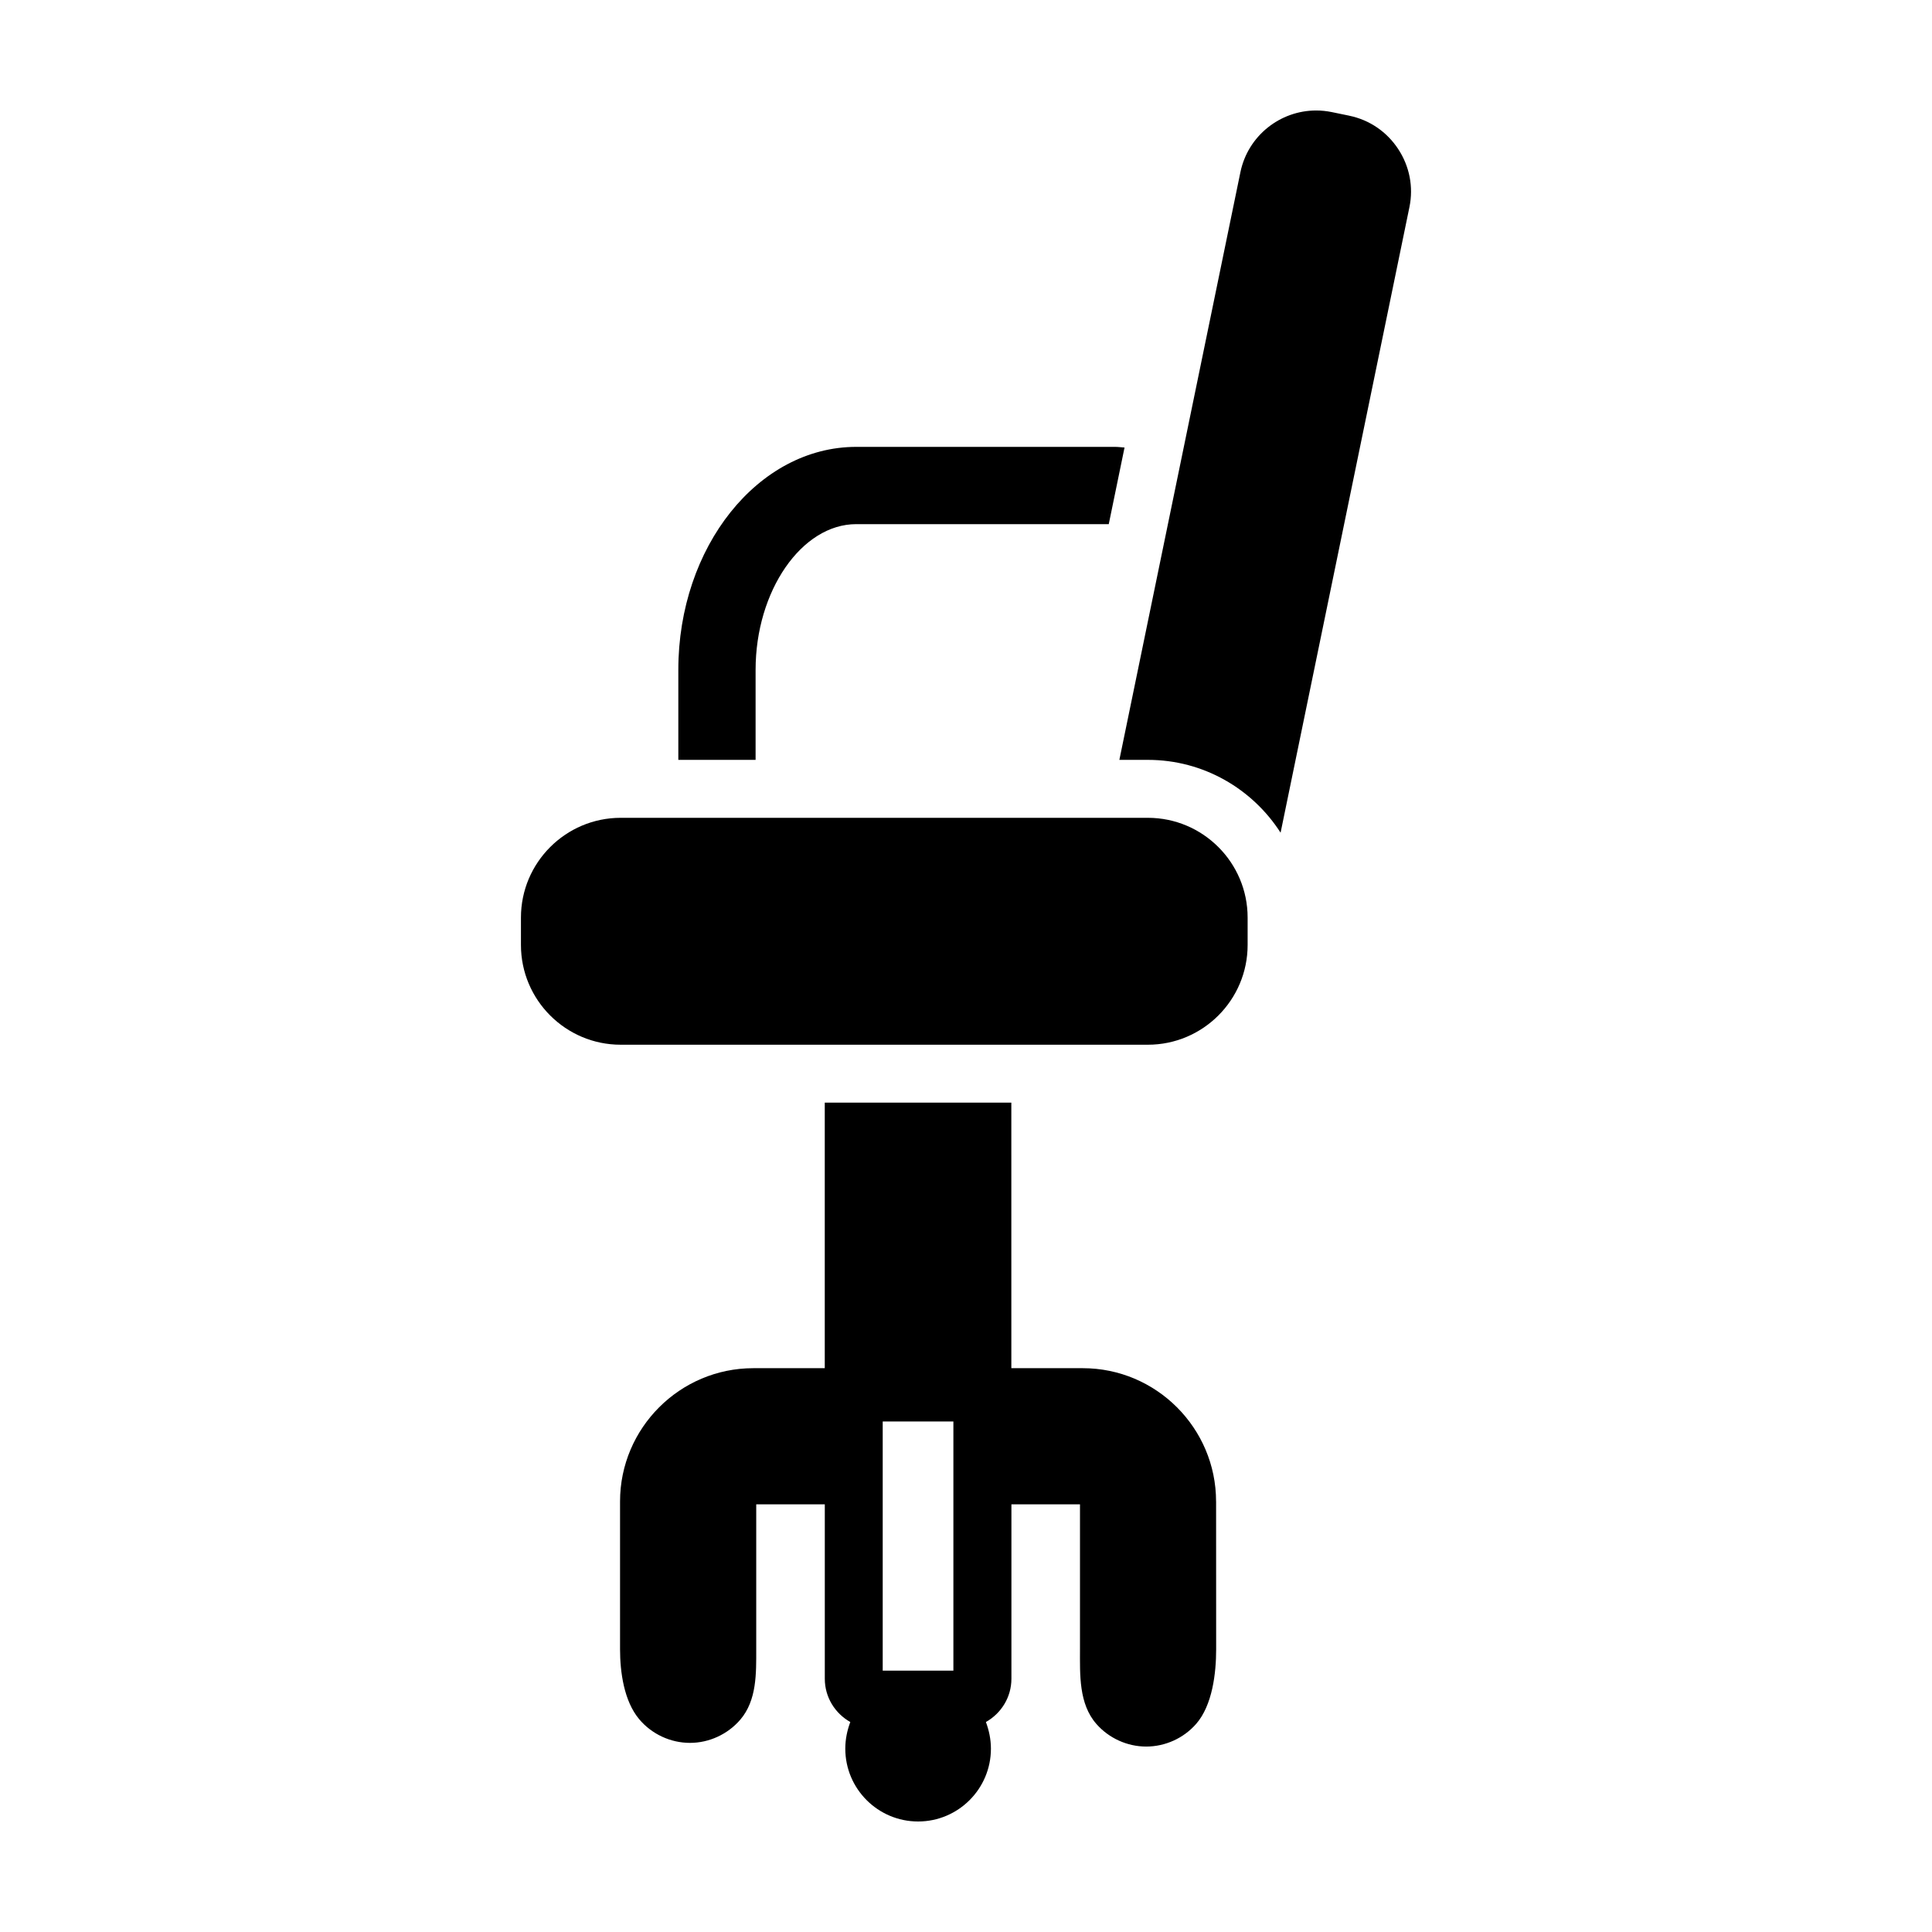 <?xml version="1.0" encoding="UTF-8"?>
<!-- Uploaded to: SVG Repo, www.svgrepo.com, Generator: SVG Repo Mixer Tools -->
<svg fill="#000000" width="800px" height="800px" version="1.1" viewBox="144 144 512 512" xmlns="http://www.w3.org/2000/svg">
 <g>
  <path d="m448.2 360.73h-139.71c-14.574 0-26.434 11.859-26.434 26.434v7.266c0 14.582 11.859 26.434 26.434 26.434h139.71c14.574 0 26.434-11.859 26.434-26.434v-7.266c0-14.574-11.859-26.434-26.434-26.434z"/>
  <path d="m501.57 174.66-4.644-0.957c-1.387-0.285-2.769-0.422-4.137-0.422-9.523 0-18.078 6.688-20.07 16.363l-32.074 155.73h7.559c14.762 0 27.73 7.715 35.164 19.301l34.148-165.8c1.098-5.332 0.035-10.797-2.984-15.387-3.023-4.586-7.625-7.723-12.961-8.82z"/>
  <path d="m466.27 541.9c0-19.453-15.863-35.316-35.316-35.316h-18.938l-0.004-70.379h-49.441v70.379h-18.938c-19.453 0-35.316 15.863-35.316 35.316v39.156c0 6.074 1.047 13.742 5.062 18.535 3.316 3.961 8.297 6.289 13.469 6.289 5.098 0 10.027-2.289 13.34-6.156 4.402-5.144 4.219-12.289 4.219-18.668v-38.387h18.172v46.219c0 4.961 2.766 9.215 6.758 11.465-0.82 2.203-1.328 4.555-1.328 7.062 0 10.645 8.652 19.297 19.297 19.297s19.297-8.652 19.297-19.297c0-2.508-0.516-4.863-1.328-7.062 3.988-2.254 6.758-6.5 6.758-11.465v-46.219h18.172v38.387c0 6.727-0.352 14.461 4.359 19.824 3.316 3.773 8.176 5.977 13.195 5.977 5.039 0 9.91-2.211 13.227-6.004 4.332-4.953 5.305-13.492 5.305-19.789l-0.016-39.164zm-69.613 44.84h-18.73v-66.031h18.73z"/>
  <path d="m344.24 321.52c0-20.93 12.211-38.617 26.672-38.617h66.922l4.18-20.305c-0.852-0.055-1.703-0.172-2.555-0.172h-68.547c-25.996 0-47.148 26.504-47.148 59.086v23.859h20.477z"/>
 </g>
</svg>